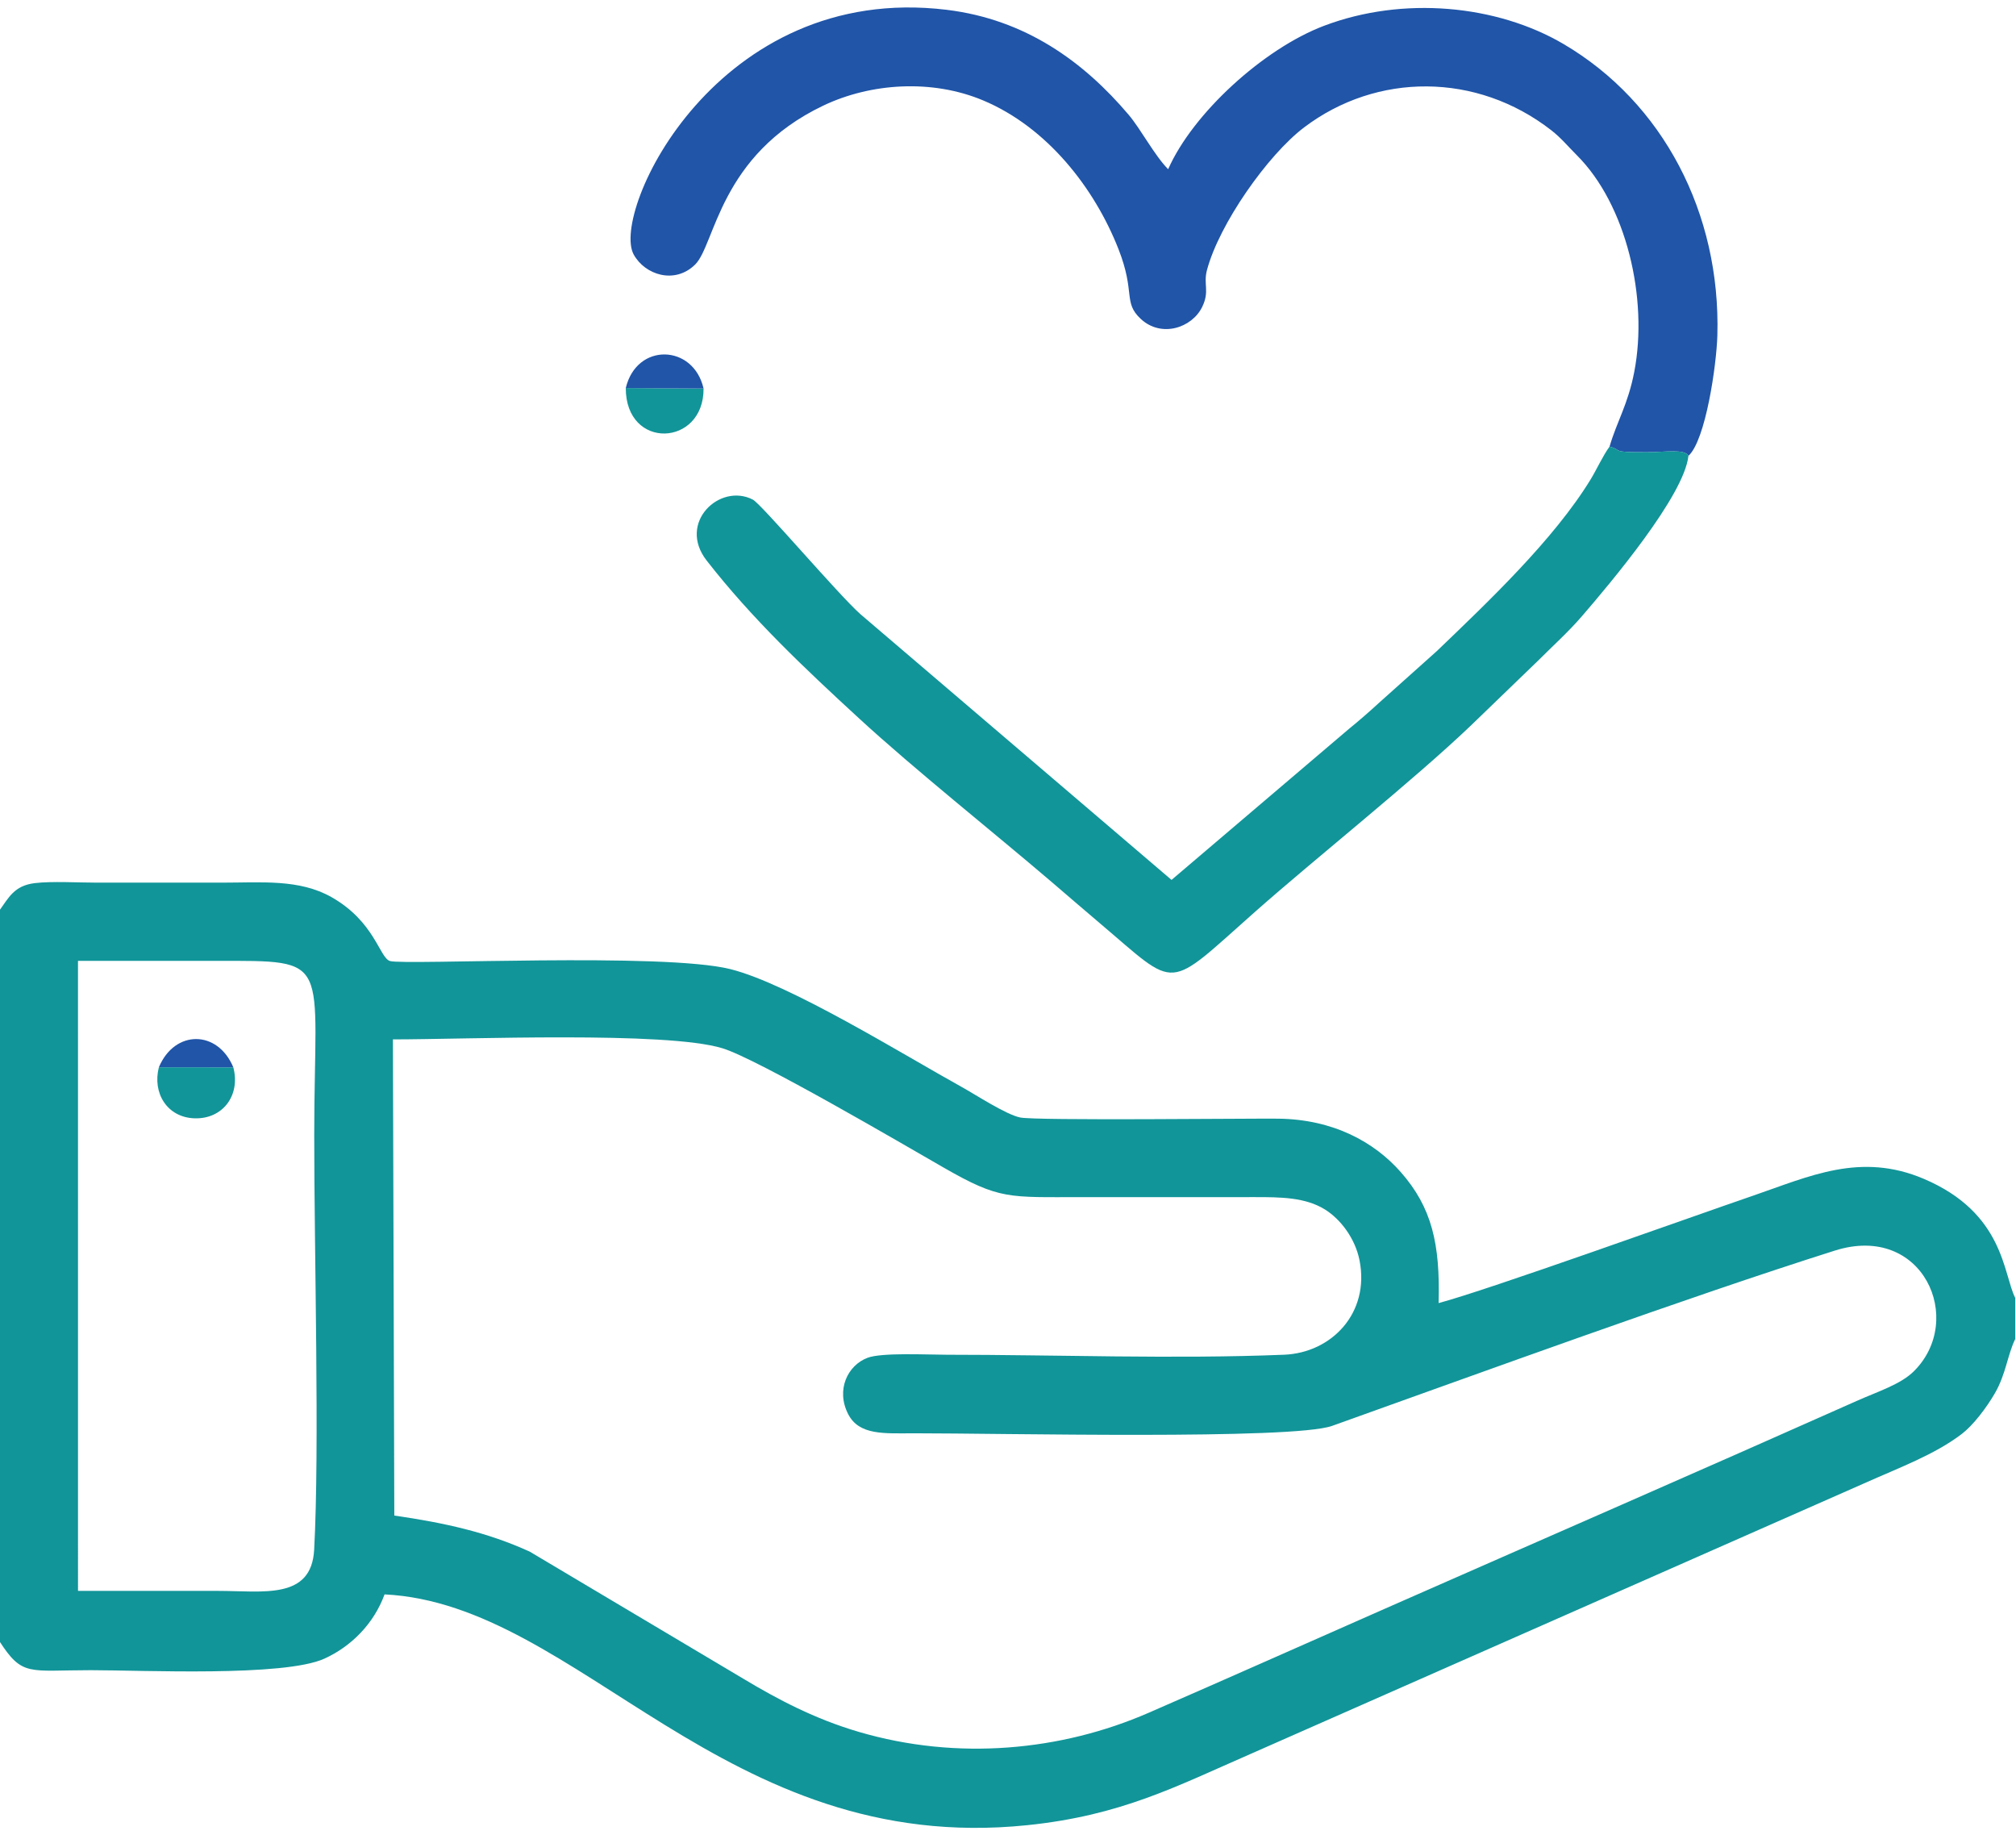 <?xml version="1.0" encoding="UTF-8"?>
<!DOCTYPE svg PUBLIC "-//W3C//DTD SVG 1.1//EN" "http://www.w3.org/Graphics/SVG/1.1/DTD/svg11.dtd">
<!-- Creator: CorelDRAW -->
<svg xmlns="http://www.w3.org/2000/svg" xml:space="preserve" width="200mm" height="182mm" version="1.1"
     style="shape-rendering:geometricPrecision; text-rendering:geometricPrecision; image-rendering:optimizeQuality; fill-rule:evenodd; clip-rule:evenodd"
     viewBox="0 0 20000 18200"
     xmlns:xlink="http://www.w3.org/1999/xlink"
     xmlns:xodm="http://www.corel.com/coreldraw/odm/2003">
 <defs>
  <style type="text/css">
   <![CDATA[
    .fil0 {fill:#119599}
    .fil1 {fill:#2055A8}
   ]]>
  </style>
 </defs>
    <g id="Слой_x0020_1">
        <g id="_1930163816352">
   <path class="fil0"
         d="M773.93 15778.92l-0.22 -6248.85c460.46,-0.01 911.53,0 1362.6,-0.01 1175.6,0 981.77,-42.35 981.05,1726.48 -0.48,1177.57 53.82,3106.75 -0.65,4113.6 -27.04,499.87 -506.33,408.78 -951.04,408.78 -463.91,0 -927.82,0 -1391.74,0zm3137.84 -747.19l-13.88 -4722.68c730.28,0 2707.64,-83.08 3268.23,87.63 347.78,105.91 1786.04,948.81 2194.4,1183.23 559.85,321.36 639.78,293.5 1380.78,293.51 567.77,0 1135.61,0.8 1703.38,-0.05 262.79,-0.4 505.26,2.02 699.51,122.54 152.19,94.43 299.78,284.09 343.34,505.08 103.02,522.5 -277.5,916.26 -747.82,935.59 -1077.84,44.29 -2259.87,0.16 -3349.36,0.16 -185.33,0 -643.05,-23.7 -784.8,30.59 -197.73,75.73 -313.78,318.86 -191.53,557.69 109.31,213.54 359.42,191.14 653.26,190.82 843.39,-0.93 3756.95,66.37 4148.28,-73.57 1489.98,-532.8 3509.37,-1270.8 4987.44,-1738.58 874.42,-276.73 1297.08,686.57 784.62,1196.09 -131.79,131.05 -356.15,200.85 -559.78,291.54 -1566.31,697.58 -3125.45,1375.85 -4689.93,2064.85 -783,344.84 -1560.43,691.38 -2344.92,1032.71 -864.41,376.1 -1892.52,476.22 -2872.69,188.55 -437.59,-128.43 -803.83,-322.03 -1146.42,-527.62l-2117.76 -1259.82c-421.5,-192.91 -847.95,-286.41 -1344.35,-358.26zm-3919.37 -5998.75l0 7241.71c230,357.22 289.82,290.63 910.43,290.62 511.7,-0.01 1914.11,67.78 2315.41,-114.45 264.35,-120.05 489.44,-343.81 596.91,-637.35 1937.65,96.54 3360.39,2598.65 6373.04,2289.37 935.08,-96 1477.13,-383.81 2225.05,-709.87l6074.32 -2678.2c361.01,-161.6 704.45,-286.54 975.54,-493.24 109.69,-83.62 242.81,-256.1 328.51,-404.91 108.24,-187.99 123.73,-376.85 200.79,-536.4l0 -407.08c-120.75,-237.77 -107.95,-841.44 -906.39,-1180.95 -629.05,-267.49 -1134.7,-25.3 -1692.84,166.18 -632.44,216.98 -2650.15,942.13 -3121.27,1065.76 16.61,-588.39 -67.32,-949.13 -375.46,-1299.19 -261.75,-297.36 -668.09,-523.57 -1216.79,-529.79 -288.74,-3.27 -2398.56,21.24 -2559.3,-11.76 -140.84,-28.91 -442.72,-226.82 -577.73,-301.51 -578.02,-319.74 -1709.06,-1023.1 -2297.39,-1170.09 -667.86,-166.86 -3227.54,-36.92 -3376.17,-80.16 -103.96,-30.24 -149.46,-388.95 -579,-632.93 -320.91,-182.27 -696.13,-144.43 -1095.02,-144.43 -411.16,0 -822.31,0 -1233.47,0 -178.88,0 -448.96,-15.87 -617.13,4.75 -204.6,25.1 -257.72,144.39 -352.04,273.92z"/>
            <path class="fil1"
                  d="M15967.53 4429.86c140.51,35.73 -6.91,58.27 383.11,55.21 173.63,-1.37 365.28,-33.71 399.63,36.5 171.15,-155.42 278.75,-900.47 287.03,-1194.45 34.14,-1213.22 -539.34,-2310.74 -1525.58,-2890.31 -662.94,-389.58 -1593.14,-478.26 -2377.85,-180.45 -598.37,227.09 -1300.96,867.66 -1544.93,1421.92 -134.6,-135.02 -270.8,-396.93 -392.01,-539.93 -445.02,-525.02 -1021.89,-946.41 -1807.36,-1041.37 -2277.7,-275.35 -3334.35,2006.59 -3102.89,2427.33 111.18,202.11 406.77,298.78 609.25,99.75 199.89,-196.47 239.01,-1084.89 1272.37,-1576.95 472.03,-224.76 1078.3,-264.14 1585.76,-51.01 634.37,266.45 1104.6,868.3 1342.75,1476.27 169.23,432.02 42.74,525.18 220.1,690.35 204.94,190.85 509.22,88.94 610.14,-119.63 75.52,-156.07 9.29,-222.53 46.56,-363.33 120.98,-457 602.61,-1142.34 963.26,-1415.63 722.15,-547.19 1713.72,-547.89 2453.34,28.01 96.7,75.3 168.66,163.29 252.39,246.67 489.94,487.92 711.72,1418.63 570.19,2150.31 -62.74,324.36 -170.24,485.58 -245.26,740.74z"/>
            <path class="fil0"
                  d="M16750.27 4521.57c-34.35,-70.21 -226,-37.87 -399.63,-36.5 -390.02,3.06 -242.6,-19.48 -383.11,-55.21 -66.25,90.77 -128.88,228.95 -186.89,323.99 -365.22,598.37 -1024.67,1222 -1526.42,1703.78l-573.59 513.2c-82.51,76.42 -204.14,182.66 -298.9,259.03l-1759.37 1497.29 -3087.31 -2636.37c-222.7,-198.15 -980.18,-1090.65 -1066.27,-1135.36 -326.59,-169.61 -751.74,228.11 -458.12,604.52 451.92,579.34 970.07,1067.28 1514.68,1568 545.41,501.48 1337.61,1132.59 1906.68,1618.99 169.78,145.12 302.26,260.38 474.16,405.76 791.81,669.63 647.71,684.26 1551.11,-114.81 586.3,-518.57 1562.86,-1296.32 2129.49,-1836.81l672.01 -648.53c148.63,-149.21 296.8,-280.45 437.43,-443.69 281.38,-326.6 1010.9,-1190.73 1054.05,-1587.28z"/>
            <path class="fil0"
                  d="M2314.72 10585.98l-738.62 -0.31c-65.5,253.25 80.25,497.75 354.67,506.17 278.76,8.56 457.19,-227.44 383.95,-505.86z"/>
            <path class="fil0" d="M6979.82 3853.49l-771.69 -4.8c-0.64,618.94 775.8,582.02 771.69,4.8z"/>
            <path class="fil1" d="M6208.13 3848.69l771.69 4.8c-99.86,-439.8 -663.24,-459.72 -771.69,-4.8z"/>
            <path class="fil1" d="M1576.1 10585.67l738.62 0.31c-155.8,-373.54 -582.21,-374 -738.62,-0.31z"/>
  </g>
 </g>
</svg>
